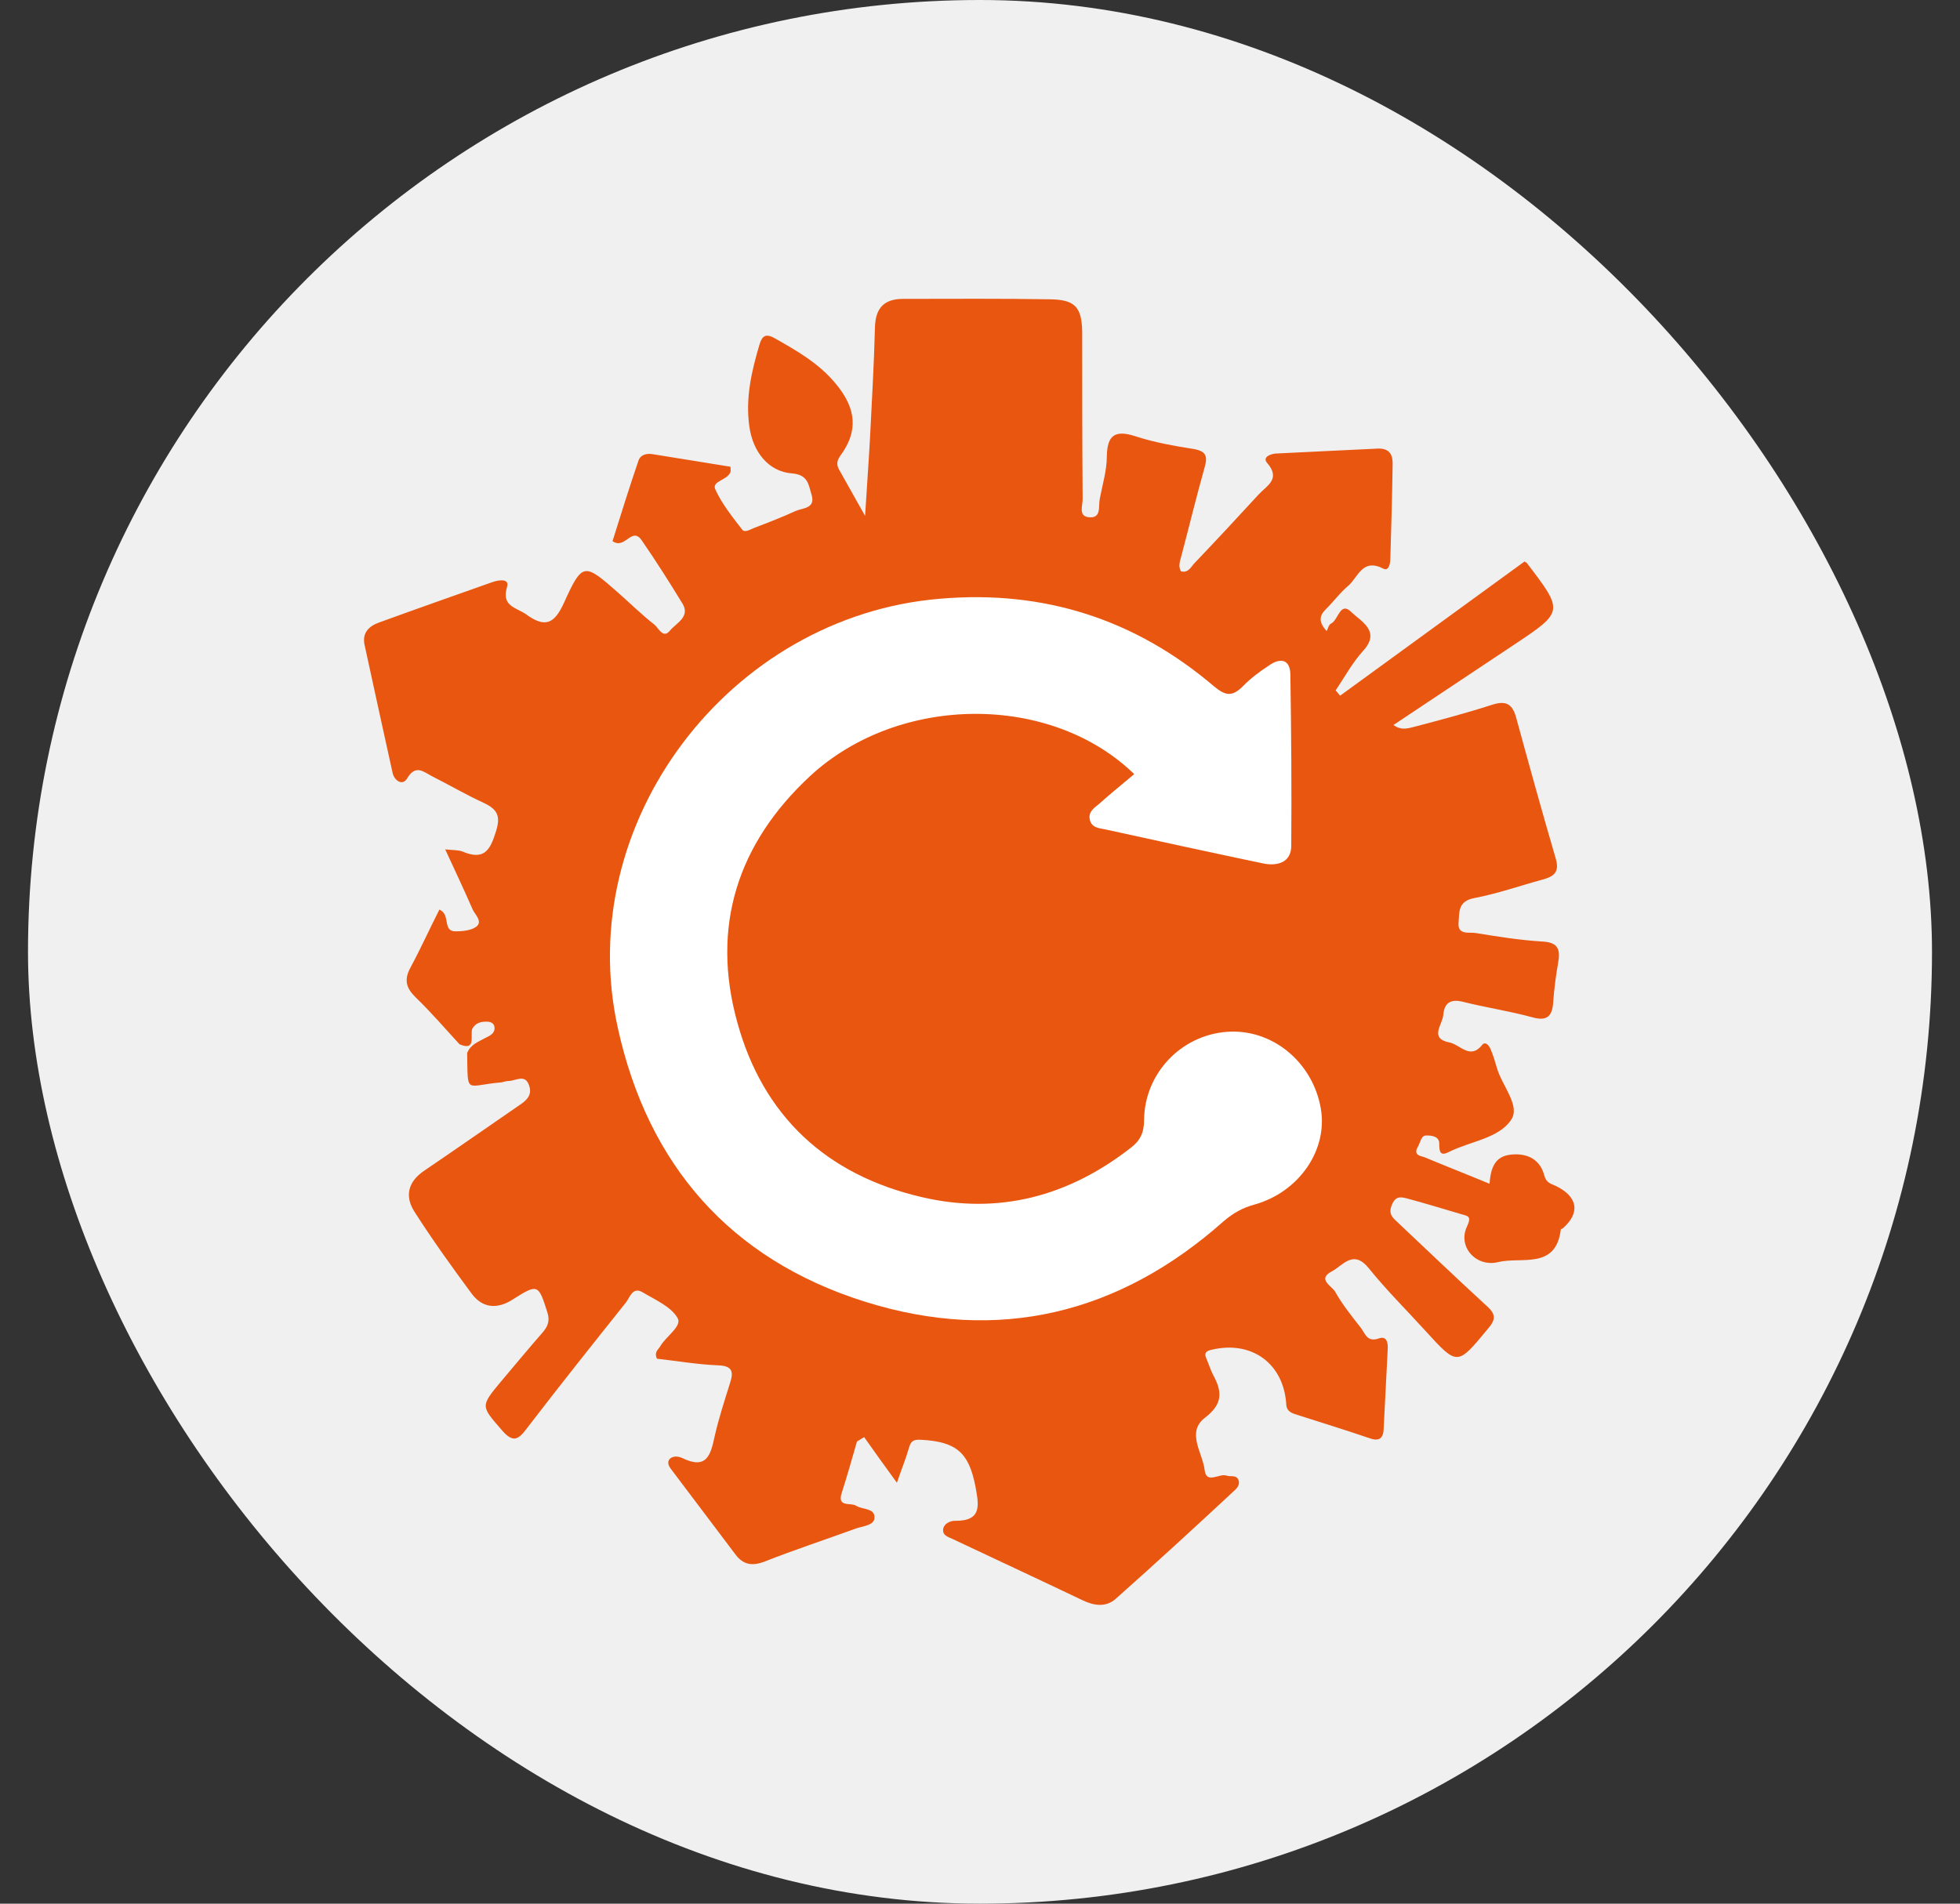 <svg width="35" height="34" viewBox="0 0 35 34" fill="none" xmlns="http://www.w3.org/2000/svg">
<rect x="0" y="0" width="35" height="34" fill="#333333" stroke="none"/>
<rect x="0.5" width="34" height="34" rx="17" fill="#F0F0F0"/>
<path d="M8.206 18.651C7.95 18.374 7.701 18.081 7.421 17.812C7.253 17.646 7.213 17.504 7.325 17.29C7.509 16.95 7.669 16.594 7.846 16.246C8.054 16.333 7.894 16.634 8.134 16.634C8.262 16.634 8.422 16.618 8.51 16.547C8.623 16.452 8.478 16.333 8.438 16.238C8.286 15.89 8.126 15.55 7.95 15.17C8.086 15.186 8.182 15.178 8.262 15.21C8.639 15.368 8.751 15.194 8.855 14.854C8.943 14.577 8.887 14.458 8.639 14.34C8.326 14.197 8.03 14.023 7.717 13.865C7.565 13.786 7.421 13.644 7.269 13.905C7.189 14.039 7.044 13.944 7.012 13.81C6.844 13.05 6.676 12.283 6.508 11.508C6.468 11.302 6.588 11.184 6.764 11.12C7.437 10.875 8.11 10.638 8.783 10.4C8.887 10.361 9.103 10.321 9.055 10.48C8.951 10.828 9.207 10.844 9.392 10.97C9.728 11.215 9.896 11.152 10.072 10.764C10.401 10.037 10.433 10.053 11.034 10.582C11.25 10.772 11.458 10.978 11.691 11.16C11.763 11.223 11.843 11.413 11.963 11.263C12.075 11.128 12.331 11.018 12.187 10.78C11.955 10.4 11.715 10.021 11.458 9.649C11.282 9.396 11.162 9.823 10.938 9.665C11.082 9.206 11.234 8.716 11.402 8.225C11.442 8.115 11.554 8.091 11.675 8.115C12.131 8.186 12.588 8.265 13.044 8.336C13.044 8.383 13.052 8.407 13.044 8.431C12.988 8.581 12.708 8.589 12.772 8.739C12.892 9 13.076 9.23 13.253 9.459C13.301 9.523 13.405 9.451 13.469 9.428C13.717 9.333 13.966 9.238 14.206 9.127C14.326 9.072 14.566 9.087 14.494 8.842C14.438 8.668 14.438 8.478 14.142 8.455C13.725 8.423 13.445 8.075 13.381 7.616C13.309 7.11 13.421 6.627 13.565 6.145C13.605 6.018 13.661 5.947 13.821 6.034C14.23 6.264 14.63 6.493 14.927 6.857C15.295 7.3 15.327 7.703 15.007 8.138C14.927 8.249 14.943 8.32 14.999 8.415C15.135 8.652 15.263 8.89 15.448 9.214C15.48 8.692 15.512 8.257 15.536 7.822C15.568 7.165 15.608 6.509 15.624 5.852C15.632 5.504 15.784 5.338 16.128 5.338C17.01 5.338 17.883 5.33 18.764 5.346C19.197 5.354 19.317 5.488 19.325 5.923C19.325 6.92 19.325 7.917 19.333 8.913C19.333 9.032 19.253 9.222 19.445 9.238C19.669 9.262 19.613 9.048 19.637 8.921C19.685 8.66 19.765 8.407 19.765 8.146C19.773 7.782 19.901 7.672 20.27 7.79C20.606 7.901 20.967 7.964 21.319 8.02C21.536 8.059 21.568 8.146 21.512 8.344C21.367 8.858 21.239 9.388 21.103 9.902C21.079 10.005 21.031 10.1 21.087 10.203C21.223 10.242 21.271 10.116 21.335 10.053C21.72 9.649 22.096 9.246 22.473 8.834C22.617 8.676 22.881 8.558 22.625 8.265C22.537 8.162 22.697 8.099 22.809 8.099C23.41 8.067 24.003 8.043 24.604 8.012C24.828 8.004 24.876 8.138 24.868 8.312C24.86 8.866 24.844 9.412 24.828 9.966C24.828 10.053 24.804 10.211 24.7 10.155C24.331 9.966 24.251 10.306 24.083 10.456C23.931 10.582 23.811 10.749 23.674 10.883C23.562 10.994 23.538 11.104 23.691 11.271C23.715 11.223 23.73 11.152 23.771 11.136C23.899 11.073 23.931 10.733 24.131 10.931C24.299 11.097 24.668 11.271 24.339 11.627C24.147 11.84 24.011 12.093 23.851 12.331C23.875 12.362 23.907 12.394 23.931 12.425C25.028 11.627 26.126 10.828 27.223 10.029C27.247 10.045 27.255 10.045 27.263 10.053C27.928 10.923 27.928 10.923 27.023 11.524C26.318 11.991 25.613 12.465 24.884 12.948C25.028 13.058 25.164 13.003 25.293 12.971C25.741 12.853 26.19 12.734 26.63 12.592C26.871 12.512 26.999 12.552 27.071 12.805C27.303 13.652 27.536 14.498 27.784 15.344C27.848 15.574 27.752 15.653 27.552 15.708C27.143 15.819 26.742 15.961 26.326 16.04C26.03 16.096 26.062 16.294 26.046 16.475C26.022 16.713 26.246 16.642 26.358 16.665C26.75 16.729 27.143 16.792 27.544 16.816C27.832 16.831 27.864 16.966 27.824 17.195C27.784 17.425 27.752 17.662 27.736 17.899C27.72 18.144 27.632 18.247 27.359 18.168C26.951 18.057 26.526 17.994 26.118 17.891C25.893 17.836 25.789 17.923 25.773 18.129C25.757 18.303 25.517 18.548 25.885 18.619C26.078 18.659 26.254 18.935 26.47 18.659C26.526 18.595 26.59 18.674 26.614 18.73C26.662 18.84 26.695 18.951 26.727 19.062C26.815 19.386 27.159 19.75 26.983 20.003C26.759 20.335 26.254 20.383 25.877 20.573C25.725 20.652 25.701 20.581 25.701 20.438C25.709 20.288 25.557 20.28 25.469 20.28C25.373 20.28 25.365 20.407 25.317 20.486C25.236 20.628 25.357 20.644 25.437 20.668C25.813 20.826 26.198 20.976 26.598 21.142C26.622 20.866 26.686 20.644 26.999 20.62C27.287 20.596 27.503 20.715 27.576 20.992C27.608 21.119 27.688 21.142 27.784 21.182C28.176 21.372 28.224 21.664 27.904 21.941C27.896 21.949 27.872 21.949 27.872 21.957C27.784 22.685 27.167 22.439 26.75 22.542C26.358 22.637 26.022 22.265 26.198 21.902C26.278 21.728 26.222 21.72 26.102 21.688C25.781 21.593 25.469 21.498 25.148 21.411C25.028 21.38 24.932 21.348 24.86 21.506C24.796 21.648 24.836 21.72 24.932 21.807C25.469 22.313 26.006 22.827 26.55 23.326C26.718 23.476 26.71 23.571 26.566 23.737C26.022 24.393 26.03 24.401 25.453 23.768C25.116 23.397 24.756 23.041 24.444 22.653C24.163 22.305 23.979 22.606 23.779 22.709C23.514 22.851 23.787 22.97 23.843 23.072C23.971 23.302 24.139 23.507 24.299 23.713C24.379 23.816 24.411 23.982 24.628 23.903C24.772 23.855 24.788 23.998 24.78 24.108C24.756 24.583 24.732 25.05 24.708 25.524C24.7 25.706 24.612 25.746 24.444 25.683C24.003 25.532 23.562 25.398 23.122 25.256C23.05 25.232 22.977 25.192 22.97 25.097C22.93 24.354 22.353 23.934 21.632 24.108C21.52 24.132 21.504 24.18 21.544 24.267C21.584 24.362 21.616 24.465 21.664 24.559C21.824 24.852 21.84 25.074 21.52 25.319C21.175 25.58 21.48 25.952 21.512 26.26C21.544 26.513 21.776 26.308 21.904 26.355C21.976 26.379 22.072 26.339 22.112 26.426C22.152 26.513 22.088 26.584 22.032 26.632C21.335 27.28 20.638 27.921 19.925 28.554C19.749 28.712 19.533 28.68 19.325 28.578C18.564 28.214 17.795 27.858 17.026 27.494C16.945 27.454 16.833 27.431 16.841 27.32C16.849 27.217 16.962 27.162 17.05 27.162C17.554 27.17 17.474 26.861 17.418 26.545C17.298 25.936 17.074 25.746 16.433 25.714C16.281 25.706 16.257 25.77 16.225 25.88C16.177 26.047 16.112 26.205 16.016 26.482C15.792 26.173 15.608 25.92 15.431 25.667C15.392 25.691 15.343 25.722 15.303 25.746C15.215 26.054 15.127 26.363 15.031 26.663C14.943 26.932 15.199 26.83 15.287 26.893C15.399 26.964 15.624 26.932 15.616 27.106C15.616 27.241 15.415 27.257 15.295 27.296C14.751 27.494 14.198 27.676 13.653 27.89C13.429 27.977 13.269 27.945 13.133 27.763C12.756 27.265 12.387 26.774 12.011 26.276C11.963 26.213 11.899 26.141 11.955 26.062C12.011 25.999 12.107 26.007 12.179 26.039C12.628 26.26 12.692 25.975 12.764 25.643C12.836 25.327 12.94 25.01 13.036 24.702C13.101 24.504 13.084 24.393 12.82 24.385C12.452 24.37 12.083 24.306 11.731 24.267C11.675 24.14 11.763 24.101 11.795 24.037C11.899 23.863 12.187 23.681 12.099 23.539C11.979 23.333 11.699 23.215 11.474 23.08C11.298 22.977 11.25 23.167 11.178 23.262C10.585 24.006 9.992 24.749 9.416 25.501C9.263 25.706 9.167 25.785 8.959 25.54C8.59 25.113 8.574 25.121 8.943 24.678C9.191 24.385 9.432 24.093 9.688 23.8C9.776 23.697 9.824 23.602 9.776 23.444C9.616 22.938 9.608 22.922 9.159 23.207C8.879 23.389 8.615 23.365 8.422 23.104C8.07 22.629 7.725 22.147 7.405 21.648C7.221 21.364 7.285 21.103 7.581 20.905C8.142 20.525 8.695 20.138 9.247 19.758C9.392 19.663 9.512 19.568 9.448 19.386C9.376 19.173 9.207 19.307 9.079 19.307C9.039 19.307 8.999 19.323 8.959 19.331C8.294 19.386 8.358 19.568 8.342 18.809C8.398 18.659 8.534 18.611 8.663 18.54C8.743 18.5 8.839 18.461 8.831 18.35C8.823 18.271 8.759 18.247 8.687 18.247C8.582 18.247 8.486 18.271 8.43 18.382C8.398 18.508 8.502 18.777 8.206 18.651Z" fill="#E95610"/>
<path d="M20.254 13.826C18.764 12.378 16.056 12.394 14.47 13.857C13.172 15.06 12.692 16.547 13.165 18.255C13.621 19.924 14.751 20.984 16.457 21.38C17.835 21.704 19.084 21.364 20.19 20.502C20.358 20.375 20.43 20.233 20.43 20.003C20.438 19.173 21.087 18.493 21.904 18.429C22.713 18.366 23.442 18.967 23.586 19.798C23.715 20.541 23.194 21.293 22.401 21.514C22.192 21.57 22.024 21.665 21.856 21.807C19.99 23.468 17.827 23.998 15.44 23.247C13.028 22.487 11.57 20.794 11.034 18.366C10.217 14.704 13.02 11.002 16.793 10.693C18.652 10.535 20.278 11.065 21.68 12.259C21.888 12.434 22.008 12.441 22.192 12.259C22.329 12.117 22.489 11.998 22.657 11.888C22.857 11.745 23.034 11.769 23.042 12.038C23.058 13.058 23.066 14.087 23.058 15.107C23.058 15.4 22.817 15.471 22.569 15.424C21.624 15.226 20.678 15.02 19.741 14.814C19.621 14.791 19.493 14.783 19.461 14.64C19.429 14.498 19.541 14.427 19.629 14.356C19.821 14.182 20.03 14.015 20.254 13.826Z" fill="white"/>
</svg>
